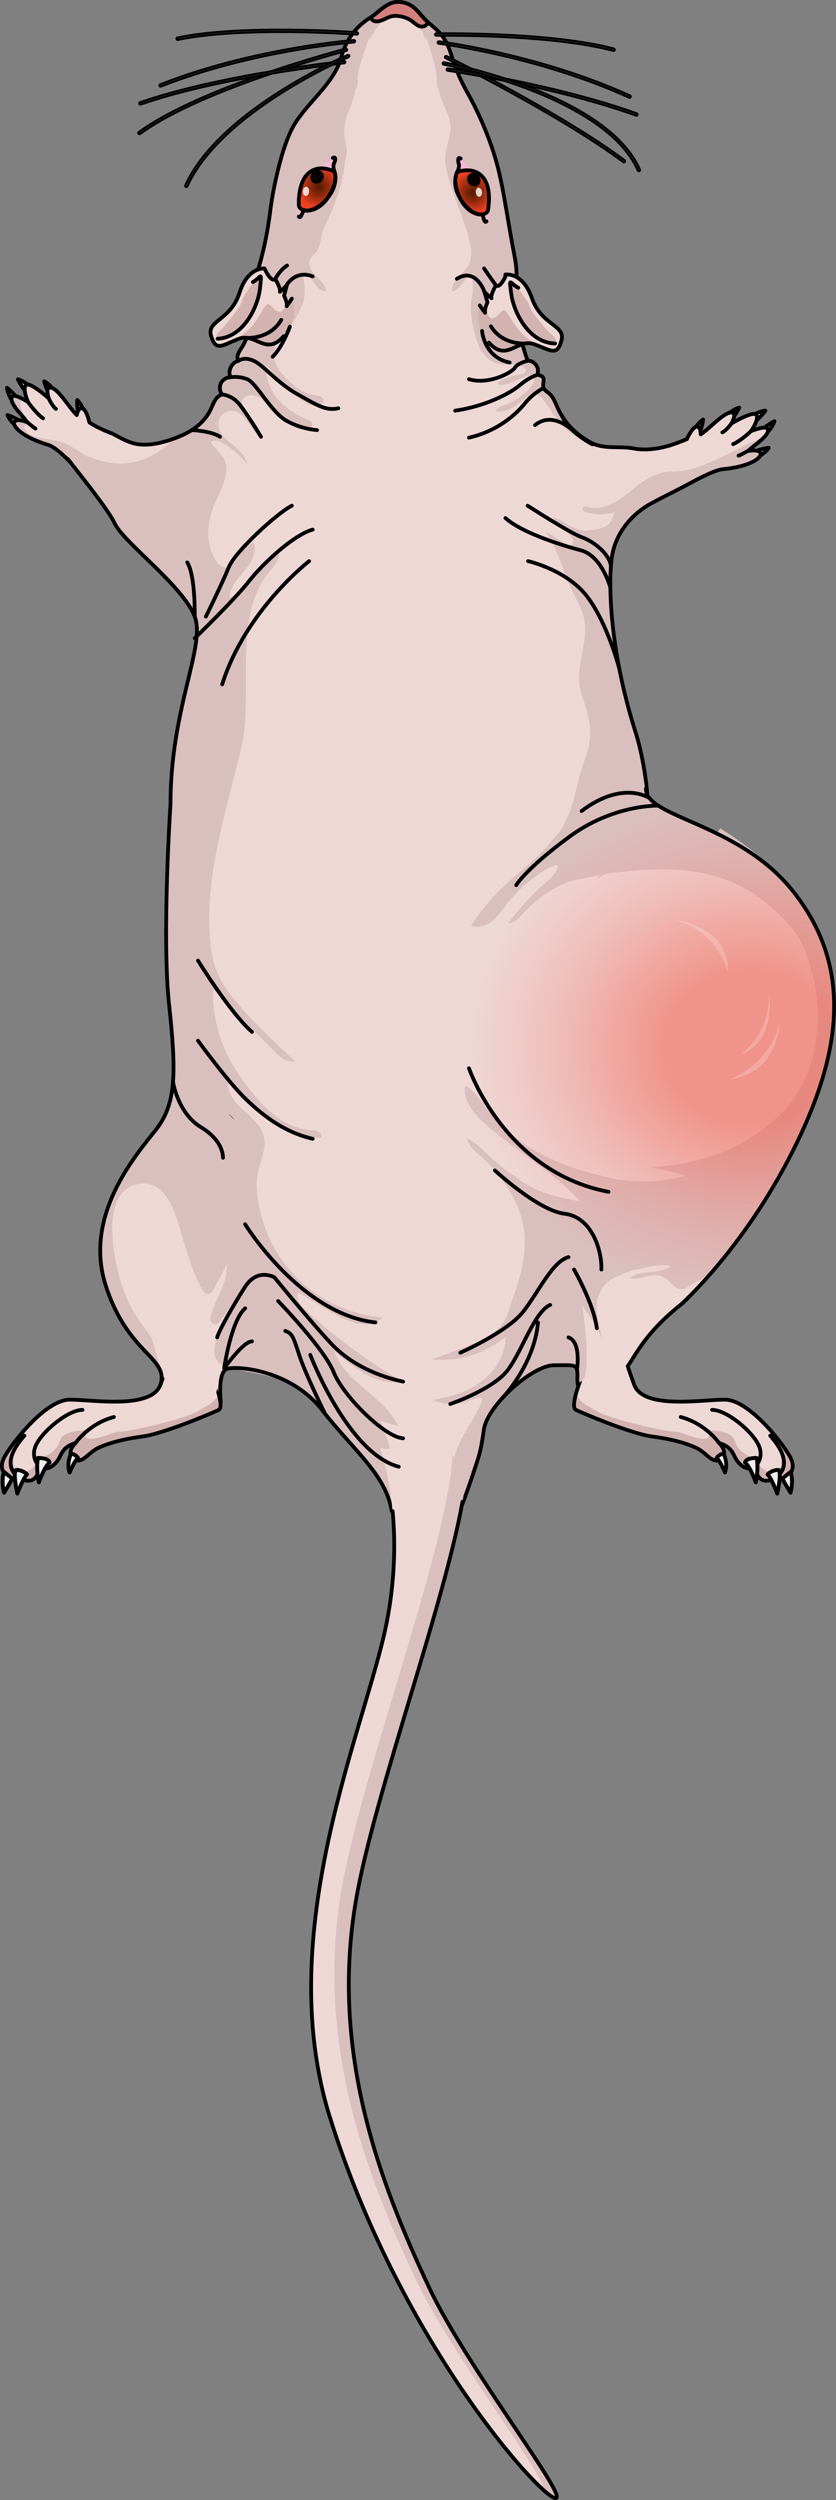 <?xml version="1.0" encoding="utf-8"?>
<!-- Generator: Adobe Illustrator 22.0.0, SVG Export Plug-In . SVG Version: 6.00 Build 0)  -->
<svg version="1.1" id="Layer_1" xmlns="http://www.w3.org/2000/svg" xmlns:xlink="http://www.w3.org/1999/xlink" x="0px" y="0px"
	 width="221.787px" height="663.242px" viewBox="0 0 221.787 663.242" enable-background="new 0 0 221.787 663.242"
	 xml:space="preserve">
<rect x="0" y="0" width="221.787" height="663.242" fill="#808080" stroke="none"/>
<g>
	<g>
		<g>
			<g>
				<g>
					<g>
						<g>
							<g>
								<path fill="#EED8D6" d="M56.994,366.65c0,0,2.553,6.619,1.033,7.379c-1.52,0.76-14.541,6.295-20.186,7.055
									c-5.645,0.76-9.129,1.844-11.564,2.932c-2.436,1.084-3.848,3.473-5.584,3.473c-1.736,0-3.146-2.172-0.65-4.668
									c-2.496,0.762-3.365,1.912-4.125,3.56c-0.76,1.648-2.93,4.254-5.426,2.734c-0.109,1.086-0.76,4.447-4.016,3.582
									c-4.016,0.107-7.596-2.105-5.209-6.316c2.387-4.211,11.068-15.064,17.254-15.064c6.188,0,21.623,2.678,24.053-3.979
									c2.43-6.658,4.059-12.408,4.059-12.408l9.875-0.977L56.994,366.65z"/>
								<g>
									<path fill="#D3B2B2" d="M37.842,381.084c5.645-0.76,18.666-6.295,20.186-7.055c0.891-0.445,0.379-2.906-0.195-4.865
										c0.021,2.387-1.883,3.188-5.496,5.301c-3.615,2.119-19.887,5.787-21.022,5.355c-0.457-0.172-11.271,4.602-7.889-0.451
										c-3.758,0.195-6.926,0.65-7.607,2.998c-1.135,3.926-6.508,4.908-6.508,4.908s1.42,1.965-3.1,3.369
										c-3.672,1.141-2.67-5.244-2.168-7.674l-0.652,0.223c-0.91,1.232-1.646,2.346-2.123,3.188
										c-2.387,4.211,1.193,6.424,5.209,6.316c3.256,0.865,3.906-2.496,4.016-3.582c2.496,1.52,4.666-1.086,5.426-2.734
										c0.76-1.648,1.629-2.799,4.125-3.56c-2.496,2.496-1.086,4.668,0.65,4.668c1.736,0,3.148-2.389,5.584-3.473
										C28.713,382.928,32.198,381.844,37.842,381.084z"/>
								</g>
								<path fill="none" stroke="#000000" stroke-linecap="round" stroke-linejoin="round" stroke-miterlimit="10" d="
									M56.994,366.65c0,0,2.553,6.619,1.033,7.379c-1.52,0.76-14.541,6.295-20.186,7.055c-5.645,0.76-9.129,1.844-11.564,2.932
									c-2.436,1.084-3.848,3.473-5.584,3.473c-1.736,0-3.146-2.172-0.65-4.668c-2.496,0.762-3.365,1.912-4.125,3.56
									c-0.76,1.648-2.93,4.254-5.426,2.734c-0.109,1.086-0.76,4.447-4.016,3.582c-4.016,0.107-7.596-2.105-5.209-6.316
									c2.387-4.211,11.068-15.064,17.254-15.064c6.188,0,21.623,2.678,24.053-3.979c2.43-6.658,4.059-12.408,4.059-12.408
									l9.875-0.977L56.994,366.65z"/>
								<path fill="none" stroke="#000000" stroke-linecap="round" stroke-linejoin="round" stroke-miterlimit="10" d="
									M10.492,389.115c0,0-2.822-2.496-0.652-6.295c2.172-3.799,8.467-8.793,12.047-8.793"/>
								<path fill="none" stroke="#000000" stroke-linecap="round" stroke-linejoin="round" stroke-miterlimit="10" d="
									M20.043,382.82c0,0,3.496-5.121,10.17-6.9"/>
								<path fill="none" stroke="#000000" stroke-linecap="round" stroke-linejoin="round" stroke-miterlimit="10" d="
									M6.477,392.697c0,0-8.248-2.496,0-11.83"/>
								<path fill="#EDEDED" stroke="#000000" stroke-linecap="round" stroke-linejoin="round" stroke-miterlimit="10" d="
									M1.078,390.496c0,0-0.885,2.004,0,5.504c1.41-2.275,2.197-3.736,2.197-3.736L1.078,390.496z"/>
								<path fill="none" stroke="#000000" stroke-linecap="round" stroke-linejoin="round" stroke-miterlimit="10" d="
									M1.078,390.496c0,0-0.885,2.004,0,5.504c1.41-2.275,2.197-3.736,2.197-3.736L1.078,390.496z"/>
								<path fill="#EDEDED" stroke="#000000" stroke-linecap="round" stroke-linejoin="round" stroke-miterlimit="10" d="
									M4.606,396.244c0,0,1.512-4.096,2.555-5.078c-0.58-0.779-2.299-1.371-3.004-1.158
									C3.465,391.369,4.606,396.244,4.606,396.244z"/>
								<path fill="none" stroke="#000000" stroke-linecap="round" stroke-linejoin="round" stroke-miterlimit="10" d="
									M4.606,396.244c0,0,1.512-4.096,2.555-5.078c-0.58-0.779-2.299-1.371-3.004-1.158
									C3.465,391.369,4.606,396.244,4.606,396.244z"/>
								<path fill="#EDEDED" stroke="#000000" stroke-linecap="round" stroke-linejoin="round" stroke-miterlimit="10" d="
									M10.303,393.25c0,0,1.467-4.137,2.846-5.248c-0.223-1.289-3.068-1.221-3.068-1.221S9.457,389.158,10.303,393.25z"/>
								<path fill="none" stroke="#000000" stroke-linecap="round" stroke-linejoin="round" stroke-miterlimit="10" d="
									M10.303,393.25c0,0,1.467-4.137,2.846-5.248c-0.223-1.289-3.068-1.221-3.068-1.221S9.457,389.158,10.303,393.25z"/>
								<path fill="#EDEDED" stroke="#000000" stroke-linecap="round" stroke-linejoin="round" stroke-miterlimit="10" d="
									M18.469,390.645c0,0,1.392-3.307,2.238-3.863c-0.801-1.09-1.824-1.135-1.824-1.135S17.535,387.977,18.469,390.645z"/>
								<path fill="none" stroke="#000000" stroke-linecap="round" stroke-linejoin="round" stroke-miterlimit="10" d="
									M18.469,390.645c0,0,1.392-3.307,2.238-3.863c-0.801-1.09-1.824-1.135-1.824-1.135S17.535,387.977,18.469,390.645z"/>
							</g>
							<g>
								<path fill="#EED8D6" d="M153.813,366.65c0,0-2.553,6.619-1.033,7.379c1.518,0.76,14.541,6.295,20.186,7.055
									c5.643,0.76,9.129,1.844,11.564,2.932c2.436,1.084,3.846,3.473,5.582,3.473c1.738,0,3.149-2.172,0.652-4.668
									c2.496,0.762,3.363,1.912,4.123,3.56c0.76,1.648,2.93,4.254,5.428,2.734c0.107,1.086,0.76,4.447,4.016,3.582
									c4.016,0.107,7.596-2.105,5.209-6.316c-2.387-4.211-11.07-15.064-17.256-15.064c-6.188,0-21.621,2.678-24.051-3.979
									c-2.432-6.658-4.059-12.408-4.059-12.408l-9.877-0.977L153.813,366.65z"/>
								<g>
									<path fill="#D3B2B2" d="M172.965,381.084c-5.645-0.76-18.668-6.295-20.186-7.055c-0.893-0.445-0.381-2.906,0.193-4.865
										c-0.021,2.387,1.883,3.188,5.496,5.301c3.615,2.119,19.887,5.787,21.023,5.355c0.457-0.172,11.272,4.602,7.887-0.451
										c3.76,0.195,6.928,0.65,7.607,2.998c1.137,3.926,6.508,4.908,6.508,4.908s-1.418,1.965,3.1,3.369
										c3.674,1.141,2.672-5.244,2.168-7.674l0.652,0.223c0.91,1.232,1.648,2.346,2.125,3.188
										c2.387,4.211-1.193,6.424-5.209,6.316c-3.256,0.865-3.908-2.496-4.016-3.582c-2.498,1.52-4.668-1.086-5.428-2.734
										c-0.76-1.648-1.627-2.799-4.123-3.56c2.496,2.496,1.086,4.668-0.652,4.668c-1.736,0-3.146-2.389-5.582-3.473
										C182.094,382.928,178.608,381.844,172.965,381.084z"/>
								</g>
								<path fill="none" stroke="#000000" stroke-linecap="round" stroke-linejoin="round" stroke-miterlimit="10" d="
									M153.813,366.65c0,0-2.553,6.619-1.033,7.379c1.518,0.76,14.541,6.295,20.186,7.055c5.643,0.76,9.129,1.844,11.564,2.932
									c2.436,1.084,3.846,3.473,5.582,3.473c1.738,0,3.149-2.172,0.652-4.668c2.496,0.762,3.363,1.912,4.123,3.56
									c0.76,1.648,2.93,4.254,5.428,2.734c0.107,1.086,0.76,4.447,4.016,3.582c4.016,0.107,7.596-2.105,5.209-6.316
									c-2.387-4.211-11.07-15.064-17.256-15.064c-6.188,0-21.621,2.678-24.051-3.979c-2.432-6.658-4.059-12.408-4.059-12.408
									l-9.877-0.977L153.813,366.65z"/>
								<path fill="none" stroke="#000000" stroke-linecap="round" stroke-linejoin="round" stroke-miterlimit="10" d="
									M200.315,389.115c0,0,2.82-2.496,0.65-6.295c-2.17-3.799-8.465-8.793-12.047-8.793"/>
								<path fill="none" stroke="#000000" stroke-linecap="round" stroke-linejoin="round" stroke-miterlimit="10" d="
									M190.764,382.82c0,0-3.498-5.121-10.17-6.9"/>
								<path fill="none" stroke="#000000" stroke-linecap="round" stroke-linejoin="round" stroke-miterlimit="10" d="
									M204.33,392.697c0,0,8.248-2.496,0-11.83"/>
								<path fill="#EDEDED" stroke="#000000" stroke-linecap="round" stroke-linejoin="round" stroke-miterlimit="10" d="
									M209.727,390.496c0,0,0.885,2.004,0,5.504c-1.408-2.275-2.197-3.736-2.197-3.736L209.727,390.496z"/>
								<path fill="none" stroke="#000000" stroke-linecap="round" stroke-linejoin="round" stroke-miterlimit="10" d="
									M209.727,390.496c0,0,0.885,2.004,0,5.504c-1.408-2.275-2.197-3.736-2.197-3.736L209.727,390.496z"/>
								<path fill="#EDEDED" stroke="#000000" stroke-linecap="round" stroke-linejoin="round" stroke-miterlimit="10" d="
									M206.199,396.244c0,0-1.512-4.096-2.555-5.078c0.58-0.779,2.301-1.371,3.006-1.158
									C207.34,391.369,206.199,396.244,206.199,396.244z"/>
								<path fill="none" stroke="#000000" stroke-linecap="round" stroke-linejoin="round" stroke-miterlimit="10" d="
									M206.199,396.244c0,0-1.512-4.096-2.555-5.078c0.58-0.779,2.301-1.371,3.006-1.158
									C207.34,391.369,206.199,396.244,206.199,396.244z"/>
								<path fill="#EDEDED" stroke="#000000" stroke-linecap="round" stroke-linejoin="round" stroke-miterlimit="10" d="
									M200.504,393.25c0,0-1.469-4.137-2.846-5.248c0.223-1.289,3.068-1.221,3.068-1.221S201.348,389.158,200.504,393.25z"/>
								<path fill="none" stroke="#000000" stroke-linecap="round" stroke-linejoin="round" stroke-miterlimit="10" d="
									M200.504,393.25c0,0-1.469-4.137-2.846-5.248c0.223-1.289,3.068-1.221,3.068-1.221S201.348,389.158,200.504,393.25z"/>
								<path fill="#464241" d="M192.336,390.645c0,0-1.391-3.307-2.236-3.863c0.801-1.09,1.822-1.135,1.822-1.135
									S193.27,387.977,192.336,390.645z"/>
								<path fill="#EDEDED" stroke="#000000" stroke-linecap="round" stroke-linejoin="round" stroke-miterlimit="10" d="
									M192.336,390.645c0,0-1.391-3.307-2.236-3.863c0.801-1.09,1.822-1.135,1.822-1.135S193.27,387.977,192.336,390.645z"/>
							</g>
							<path fill="#EED8D6" d="M133.84,52.86c0.927,5.319,1.816,10.689,2.817,15.943c1.076,5.65-0.515,11.627,0.607,17.384
								c0.192,0.985,2.389,9.508,2.84,9.506c1.398-0.004,2.662,1.304,2.609,2.701c-0.013,0.334-0.078,0.708,0.131,0.968
								c0.219,0.274,0.632,0.281,0.928,0.468c0.921,0.584,0.054,2.072,0.434,3.094c0.228,0.612,0.866,0.946,1.372,1.36
								c1.237,1.01,1.766,2.62,2.428,4.074c1.8,3.95,4.871,6.894,8.619,8.985c3.583,1.999,7.639,0.888,11.575,1.647
								c4.617,0.891,10.33-0.775,13.564-2.346c-0.523,1.438-3.785,3.41-3.785,3.41s3.461,0.648,5.445-0.105
								c-0.59,0.965-3.045,3.549-3.045,3.549s2.057,0.359,5.189-0.793c-0.547,1.281-3.492,3.211-3.492,3.211
								s0.605,0.316,5.525-0.682c-2.193,2.148-10.129,5.73-14.832,8.303c-4.707,2.572-9.738,7.613-10.553,15.086
								c-0.813,7.469-0.318,24.391,6.401,45.658c6.717,21.265,3.828,60.274,1.777,73.827c-2.049,13.555,5.354,23.807,12.529,39.068
								c7.176,15.264,6.289,32.531-2.33,38.96c-7.187,5.361-11.969,13.302-14.299,16.626c-1.824,2.732,0,4.896,0,4.896
								s-0.799-0.455-3.76-5.24c-1.594,2.732,0.229,5.469,0.229,5.469s-1.139-1.367-2.734-5.582
								c-0.684,2.619-0.228,7.291-0.228,7.291s-1.707-4.102-2.504-6.494c-1.938,2.506-4.215,4.215-4.215,4.215s0,0,0.113-2.393
								c0-3.191-0.684-2.734-6.264-2.734c-5.582,0-17.656,10.594-18.566,17.086c-0.91,6.494-1.34,7.029-2.803,11.553
								c-1.463,4.523-3.926,10.906-3.926,10.906s0.066-0.465,0.932-4.59c-1.729,0.268-5.188,7.783-5.188,7.783l0.049-9.135
								c0,0,0,0-3.928,8.541c0-4.1-2.565-9.566-2.565-9.566s0,2.393-3.246,8.373c0-3.248-1.367-9.229-1.367-9.229
								s-0.17,2.906-2.391,7.006c-1.537-9.74-10.08-16.061-18.453-26.824c-8.371-10.762-22.705-11.797-25.26-10.945
								c-2.555,0.85-1.65,8.834-1.65,8.834s0,0-0.904-3.777c0,1.863-3.461,4.045-3.461,4.045s0.799-1.863-0.904-5.43
								c0,2.076-1.385,4.791-1.385,4.791s0.268-1.65-1.49-5.377c0,1.916-2.555,5.111-2.555,5.111s0.959-1.385-0.479-4.844
								c0,2.127-3.621,3.09-3.621,3.09c2.299-7.256-9.914-10.268-15.756-28.676c-5.84-18.406,7.811-34.23,13.297-41.137
								c5.486-6.9,5.488-15.219,3.541-33.273c-1.949-18.053,0.378-53.185,0.378-53.185c0-24.603,8.815-40.962,6.682-48.947
								c-2.133-7.986-18.93-20.248-21.393-25.365c-2.461-5.115-12.408-16.678-14.438-19.916c0.924,0.313,4.146,1.363,4.146,1.363
								s-0.273-1.984-2.041-3.326c1.353,0.254,4.295,1.168,4.295,1.168s-0.693-1.84-2.211-3.918
								c2.734,0.678,6.162,1.906,6.162,1.906s-0.16-1.162-1.474-3.347c0.394,0.656,4.22,1.753,5.09,2.214
								c1.78,0.944,3.551,1.994,5.523,2.491c4.025,1.015,8.99-0.524,12.697-2.146c3.186-1.394,6.117-3.671,7.6-6.817
								c0.747-1.585,1.372-3.597,3.072-4.021c-0.661-0.825-0.796-2.036-0.334-2.987c0.462-0.95,1.498-1.592,2.555-1.582
								c-0.825-1.68,0.301-3.993,2.132-4.379c-0.765-0.979,0.074-2.349,0.759-3.385c3.78-5.714,1.882-13.031,3.921-19.219
								c2.559-7.766,3.467-15.074,3.867-18.225c0.4-3.152,2.682-16.105,6.352-22.025c3.672-5.918,10.539-11.012,12.27-17.471
								c1.727-6.459,5.568-9.332,7.842-10.748c2.273-1.418,4.416-4.322,7.586-4.133c3.961,0.238,5.064,2.969,7.311,5.08
								c2.246,2.111,4.652,3.266,6.324,8.373c1.672,5.109,2.398,6.9,4.963,11.516c2.531,4.557,5.764,11.797,7.58,18.893
								C132.752,47.034,133.326,49.913,133.84,52.86z"/>
							<path fill="#DABFBF" d="M182.076,125.917c0,0,0.831-0.546,1.692-1.248c-0.616,0.221-1.241,0.406-1.888,0.504
								c-1.539,0.233-3.229-0.252-4.833-0.015c-1.729,0.256-3.415,0.809-4.951,1.643c-2.687,1.459-4.858,3.698-7.359,5.457
								c-2.501,1.759-5.63,3.065-8.581,2.264c-0.6-0.163-1.461-0.281-1.642,0.313c-0.166,0.545,0.503,0.953,1.053,1.102
								c2.397,0.651,4.97,0.638,7.361-0.036c0.428-0.121-0.997,2.883-1.489,3.245c-1.155,0.85-2.702,1.309-4.117,1.411
								c-0.611,0.044-1.25,0.028-1.799,0.3c-0.632,0.313-1.04,0.977-1.176,1.669c-0.375,1.907,1.059,3.649,2.391,5.065
								c1.316,1.398,2.631,2.796,3.947,4.194c0.563,0.598,1.165,1.212,1.865,1.618c-0.337-1.859-0.475-3.472-0.333-4.78
								c0.815-7.473,5.846-12.514,10.553-15.086c4.703-2.572,12.639-6.154,14.832-8.303
								C182.682,126.234,182.076,125.917,182.076,125.917z"/>
							<path fill="#DABFBF" d="M153.152,367.265c0.014-0.011,0.031-0.024,0.049-0.039c0.06-0.047,0.143-0.113,0.244-0.196
								c0.02-0.017,0.046-0.038,0.068-0.056c0.091-0.075,0.199-0.166,0.314-0.264c0.037-0.031,0.071-0.06,0.11-0.094
								c0.14-0.121,0.297-0.26,0.461-0.409c0.045-0.041,0.093-0.085,0.14-0.128c0.167-0.153,0.342-0.317,0.525-0.495
								c0.02-0.02,0.039-0.037,0.059-0.057c0,0,0,0,0.001-0.001c0.48-1.983,0.54-4.06,0.515-6.108
								c-0.054-4.359-0.459-8.714-1.21-13.009c2.128,2.849,3.993,5.895,5.565,9.085c-1.59-4.83-2.987-10.722,0.39-14.522
								c3.133-3.525,9-3.435,12.171-6.926c1.897-2.088,2.448-5.129,2.106-7.929c-0.343-2.8-1.475-5.434-2.595-8.024
								c-0.498-1.151-1.04-2.359-2.058-3.091c-0.813-0.585-1.831-0.793-2.82-0.952c-4.376-0.705-8.858-0.746-13.245-0.121
								c-2.968,0.422-5.92,1.149-8.916,1.051c-6.744-0.222-12.882-6.042-17.418-10.358c-1.089-1.036-2.241-2.109-3.69-2.506
								c0.361,1.917,2.047,3.247,3.523,4.522c4.159,3.591,7.485,8.129,9.699,13.155c2.449,5.559,2.526,10.695,1.285,16.617
								c-0.531,2.535-1.268,5.032-2.193,7.451c-0.835,2.183-1.204,4.567-2.445,6.578c-2.408,3.905-7.032,5.735-11.339,7.315
								c-2.631,0.965-5.262,1.93-7.894,2.895c6.971,0.692,14.185-1.513,19.577-5.984c0.031,4.745-2.801,9.198-6.632,11.997
								c-3.832,2.799-8.552,4.133-13.252,4.787c0.913-0.127,2.661,0.803,3.672,0.925c1.577,0.19,3.177,0.117,4.738-0.168
								c2.609-0.477,6.587-3.318,4.755,0.64c-2.625,5.671-6.65,9.736-7.369,16.313c-0.336,3.07,0.021,6.182,0.675,9.201
								c0.029,0.136,0.071,0.269,0.101,0.405c0.642-0.889,1.264-1.544,1.749-1.619c-0.865,4.125-0.932,4.59-0.932,4.59
								s2.463-6.383,3.926-10.906c1.463-4.523,1.893-5.059,2.803-11.553c0.91-6.492,12.984-17.086,18.566-17.086
								c5.58,0,6.264-0.457,6.264,2.734c-0.113,2.393-0.113,2.393-0.113,2.393S153.12,367.289,153.152,367.265z"/>
							<g>
								<path fill="#272021" d="M161.437,227.053c0.035-0.363,0.068-0.727,0.125-1.077
									C161.504,226.333,161.463,226.692,161.437,227.053z"/>
								<path fill="#DABFBF" d="M173.164,253.416c3.428-17.674,0.452-43.312-4.546-59.133c-6.719-21.268-7.213-38.189-6.401-45.658
									c0.284-2.608,1.09-4.914,2.209-6.928c-0.12-0.112-0.232-0.231-0.356-0.34c-2.443-2.148-4.123-0.458-7.061-0.432
									c-2.288,0.021-4.59-0.594-6.532-1.813c-1.186-0.744-2.374-1.738-3.772-1.666c0.474,2.267,3.35,3.021,4.794,4.832
									c0.325,0.408,0.585,0.908,0.541,1.427s-0.486,1.026-1.006,0.986c-0.251-0.019-0.476-0.154-0.69-0.285
									c-1.832-1.122-3.664-2.245-5.495-3.367c2.087,3.654,3.62,6.758,4.812,10.686c1.173,3.868,3.651,7.234,4.921,11.075
									c2.353,7.112-2.677,14.224-0.324,21.337c2.082,6.294,3.463,10.517,0.977,17.132c-2.907,7.732-2.493,13.111-7.122,19.952
									c-2.314,3.42-4.047,7.232-5.104,11.224c0.676-2.553,6.62-2.522,8.438-2.7c2.774-0.272,4.975-1.67,7.569-2.693
									c2.599-1.023,3.714,0.51,2.597,2.952c-0.195-0.961-0.268-1.972-0.175-2.953c-0.722,7.579,3.348,17.853,8.102,23.23
									C170.638,251.525,171.878,252.511,173.164,253.416z"/>
							</g>
							<path fill="#DABFBF" d="M81.462,113.899c0.82-0.167,1.705-0.941,1.361-1.704c-0.183-0.406-0.637-0.602-1.049-0.772
								c-3.001-1.233-5.856-2.969-7.966-5.435c-2.11-2.466-3.414-5.722-3.1-8.952c2.698,3.025,5.598,5.871,8.674,8.51
								c1.429,1.226,3.178,2.484,5.022,2.103c0.802-0.166,1.628-0.886,1.403-1.673c-0.229-0.799-1.263-0.957-2.086-1.075
								c-3.092-0.443-5.772-2.398-7.928-4.657c-1.68-1.76-3.2-3.952-3.111-6.383c0.097-2.647,1.909-4.433,3.518-6.296
								c1.651-1.911,2.792-3.938,3.848-6.311c1.295-2.908,0.626-5.82,0.356-8.909c1.321,0.342,2.133,1.622,2.914,2.742
								s1.885,2.279,3.245,2.169c-0.224-2.633-3.578-3.929-4.354-6.455c-0.72-2.344,1.05-2.804,1.967-4.344
								c1.004-1.686,0.88-4.162,1.867-6.152c2.287-4.613,4.84-10.942,5.338-16.131c0.08-0.838,0.222-1.665,0.416-2.484
								c0.347-1.462,0.062-2.911-0.236-4.403c-1.129-5.629,2.234-9.064,2.898-14.225c-0.008,0.17-0.006,0.396,0.031,0.682
								c0.83-1.744-0.041-2.199,0.748-5.438c0.789-3.238,2.781-8.428,2.781-8.428s0,0,0.207,0.627
								c1.162-3.232,4.273-5.941,4.273-5.941s-0.287,0.125-0.81,0.416c0.293-0.164,0.529-0.607,0.83-0.813
								c0.307-0.207,0.635-0.307,0.971-0.445c0.701-0.289,1.363-0.42,2.133-0.391c0.9,0.033,1.678,0.613,2.539,0.641
								c0.332,0.012,0.563-0.043,0.869,0.133c0.361,0.207,0.5,0.676,0.814,0.875c-0.463-0.291-0.719-0.416-0.719-0.416
								s2.756,2.709,3.785,5.941c0.184-0.627,0.184-0.627,0.184-0.627s1.768,5.19,2.465,8.428c0.699,3.238-0.072,3.693,0.662,5.438
								c0.033-0.287,0.035-0.512,0.027-0.682c0.475,4.129,3.643,7.383,3.225,11.654c-0.27,2.765-1.528,5.135-1.344,7.924
								c0.176,2.661,1.07,5.37,1.9,7.885c1.617,4.897,3.787,9.62,4.78,14.708c0.413,2.117,0.284,4.25-1.106,5.998
								c-0.769,0.967-1.728,1.77-2.5,2.736c-0.771,0.966-1.362,2.177-1.198,3.401c2.39-0.745,3.245-3.925,5.551-4.901
								c-0.262,0.111-0.139,4.287-0.167,4.78c-0.071,1.272-0.435,2.415-0.472,3.696c-0.098,3.406,0.816,7.603,2.08,10.767
								c0.841,2.105,2.576,3.986,4.771,4.673c2.407,0.753,5.271-0.318,7.431,1.305c0.1,0.075,0.197,0.157,0.262,0.263
								c0.192,0.317,0.019,0.751-0.276,0.974c-0.295,0.223-0.676,0.291-1.04,0.36c-1.589,0.301-3.15,0.751-4.655,1.343
								c-0.655,0.258-1.405,0.693-1.405,1.397c2.637,0.332,5.048-1.35,7.563-2.211c0.468-0.16,1.002-0.289,1.442-0.061
								c0.502,0.259,0.692,0.915,0.574,1.467s-0.476,1.019-0.846,1.446c-2.034,2.352-4.735,4.121-7.705,5.045
								c-0.714,0.222-1.626,0.674-1.464,1.404c2.619,0.472,5.087-1.253,7.119-2.971c0.983-0.832,2.145-1.743,3.411-1.506
								c1.074,0.201,1.81,1.165,2.44,2.057c1.533,2.173,3.063,4.695,4.999,6.67c2.153,2.197,4.836,3.183,7.493,4.501
								c-0.094-0.128-0.168-0.276-0.257-0.41c-0.077-0.04-0.155-0.073-0.231-0.116c-3.748-2.091-6.819-5.036-8.619-8.985
								c-0.662-1.453-1.192-3.063-2.428-4.074c-0.506-0.413-1.144-0.747-1.372-1.36c-0.38-1.022,0.487-2.51-0.434-3.094
								c-0.296-0.188-0.709-0.195-0.928-0.469c-0.209-0.26-0.143-0.635-0.131-0.968c0.053-1.397-1.211-2.705-2.609-2.701
								c-0.45,0.002-2.648-8.521-2.84-9.506c-0.969-4.974,0.083-10.111-0.306-15.061c-0.36-1.183-0.665-2.428-0.866-3.715
								c-0.713-4.568-1.396-9.65-2.252-14.551c-0.514-2.947-1.088-5.826-1.77-8.49c-1.816-7.096-5.049-14.336-7.58-18.893
								c-2.565-4.615-3.291-6.406-4.963-11.516c-1.672-5.108-4.078-6.262-6.324-8.373c-2.246-2.111-3.35-4.842-7.311-5.08
								c-3.17-0.189-5.313,2.715-7.586,4.133c-2.273,1.416-6.115,4.289-7.842,10.748c-1.731,6.459-8.598,11.553-12.27,17.471
								c-3.67,5.92-5.951,18.873-6.352,22.025c-0.032,0.253-0.069,0.543-0.108,0.848c-0.007,0.055-0.014,0.105-0.021,0.162
								c-0.317,2.446-0.879,6.383-1.963,10.915c-0.013,0.052-0.022,0.105-0.035,0.157c-0.961,3.979-1.771,7.888-2.752,11.751
								c-0.186,2.188-0.251,4.412-0.536,6.574c-0.006,0.044-0.012,0.089-0.018,0.133c-0.104,0.763-0.237,1.518-0.414,2.262
								c-0.018,0.077-0.038,0.153-0.057,0.229c-0.076,0.301-0.159,0.6-0.251,0.897c-0.022,0.07-0.042,0.141-0.064,0.211
								c-0.113,0.348-0.238,0.693-0.377,1.034c-0.027,0.067-0.059,0.132-0.087,0.199c-0.118,0.277-0.247,0.55-0.385,0.821
								c-0.047,0.091-0.093,0.183-0.142,0.274c-0.178,0.33-0.366,0.657-0.578,0.977c-0.686,1.036-1.524,2.406-0.759,3.385
								c-1.831,0.386-2.958,2.7-2.132,4.379c-1.057-0.01-2.093,0.632-2.555,1.582c-0.462,0.951-0.327,2.162,0.334,2.987
								c-1.7,0.424-2.324,2.436-3.072,4.021c-1.483,3.146-4.414,5.423-7.6,6.817c-0.319,0.14-0.65,0.278-0.986,0.415
								c-0.072,0.029-0.143,0.058-0.215,0.087c-0.264,0.105-0.537,0.208-0.811,0.311c-2.12,2.213-4.602,4.052-7.392,5.244
								c-3.023,1.291-6.378,1.745-9.633,1.205c-3.523-0.584-5.874-1.523-8.774-3.355c-0.461-0.291-0.568-1.565-0.842-1.936
								c-0.534-0.142-1.044-0.267-1.427-0.339c1.767,1.342,2.041,3.326,2.041,3.326s-3.223-1.051-4.146-1.363
								c2.029,3.238,11.977,14.801,14.438,19.916c2.463,5.117,19.26,17.379,21.393,25.365c2.133,7.984-6.682,24.344-6.682,48.947
								c0,0-2.327,35.132-0.378,53.185c1.947,18.055,1.945,26.373-3.541,33.273c-5.486,6.906-19.137,22.731-13.297,41.137
								c4.294,13.531,12.023,18.742,14.909,23.436c-0.927-3.115-1.739-6.263-2.682-9.379c-1.703-2.436-3.493-4.777-4.821-7.039
								c-2.307-3.929-3.678-8.339-4.621-12.779c-1.381-6.507-2.987-20.813,7.235-21.15c6.375-0.21,8.664,8.399,10.05,13.155
								c1.415,4.857,3.014,10.406,5.482,14.821c0.335,0.6,0.803,1.257,1.49,1.292c0.797,0.041,1.344-0.764,1.723-1.467l3.403-6.324
								c0.227,4.569-2.695,8.623-4.082,12.983c-0.184,0.579-0.343,1.194-0.213,1.787c0.129,0.593,0.634,1.147,1.241,1.13
								c0.626-0.017,1.077-0.585,1.434-1.099c1.406-2.025,2.813-4.049,4.219-6.074c-2.005,5.683-11.866,17.047-0.697,19.04
								c9.303,1.66,17.108,2.762,23.396,10.844c0.496,0.637,0.992,1.256,1.487,1.864c0.173,0.212,0.345,0.416,0.517,0.624
								c0.142,0.172,0.284,0.341,0.425,0.51c0.182,0.219,0.364,0.44,0.545,0.654c0.2,0.236,0.398,0.467,0.597,0.699
								c0.091,0.106,0.181,0.21,0.272,0.315c0.209,0.243,0.418,0.487,0.625,0.725c0.198,0.227,0.394,0.452,0.591,0.676
								c0.286,0.326,0.571,0.65,0.854,0.97c0.036,0.041,0.073,0.083,0.109,0.124c0.158,0.178,0.316,0.357,0.484,0.546
								c0.464,0.522,0.922,1.038,1.377,1.551c0.155,0.175,0.308,0.348,0.461,0.522c0.922,1.042,1.809,2.061,2.655,3.069
								c0.228,0.272,0.459,0.544,0.68,0.815c0.328,0.4,0.641,0.799,0.952,1.198c0.068,0.086,0.137,0.172,0.203,0.258
								c0.563,0.73,1.091,1.461,1.589,2.195c0.038,0.056,0.074,0.113,0.112,0.169c0.352,0.525,0.685,1.053,1,1.585
								c0.091,0.155,0.183,0.31,0.271,0.466c0.424,0.748,0.814,1.505,1.154,2.279c0.128,0.291,0.239,0.587,0.355,0.886
								c0.087,0.224,0.184,0.443,0.263,0.67l2.029-1.466c0.004-6.951-1.613-12.755-4.192-19.096
								c1.602,0.484,3.203,0.968,4.805,1.451c-3.84-7.996-14.271-11.604-17.1-20.011c5.205,4.608,11.516,9.542,18.335,8.192
								c-9.458-5.368-18.27-11.874-26.184-19.334c-1.203-1.134-2.471-2.887-1.561-4.266c2.935,1.755,5.869,3.51,8.804,5.265
								c4.199,2.512,10.064,4.86,13.477,1.353c-9.778-0.853-19.13-5.829-25.299-13.463c-4.851-6.002-7.693-13.591-8.08-21.292
								c-0.334-6.652,4.789-11.024,0.13-16.702c-2.919-3.558-7.682-5.747-7.826-10.916c2.053,0.821,3.421,2.728,4.84,4.422
								c4.979,5.943,12.285,10.306,20.038,10.267c0.235-0.617-0.197-1.324-0.777-1.64s-1.267-0.346-1.925-0.401
								c-8.428-0.71-13.428-6.9-18.175-13.238c-5.156-6.882-8.144-15.463-7.844-24.097c5.349,5.417,10.698,10.834,16.048,16.251
								c1.571,1.591,3.564,3.318,5.748,2.837c-5.14-4.758-10.292-9.529-14.871-14.829c-2.308-2.671-4.491-5.515-5.847-8.774
								c-1.592-3.826-1.969-8.04-2.094-12.183c-0.482-16.059,4.842-31.868,8.47-47.412c3.45-14.782-2.582-34.977,7.671-46.994
								c1.144-1.341,2.471-2.837,2.3-4.592c-5.837,1.237-7.402,9.753-13.048,11.683c0.073-2.744,2.159-4.944,3.924-7.047
								c1.765-2.103,3.4-4.891,2.419-7.455c-2.802,0.54-3.584,3.796-5.411,5.538c-2.779,2.651-4.895-0.5-5.903-3.578
								c-1.327-4.051-0.615-8.452,1.013-12.295c1.324-3.125,3.943-7.638,2.777-11.098c-0.699-2.074-2.816-3.346-3.823-5.288
								c0.943-0.71,2.292-0.225,3.314,0.364c2.409,1.389,4.54,3.26,6.229,5.469c-0.281-2.374-2.439-3.993-4.29-5.506
								s-3.72-3.695-3.128-6.011c0.397-1.552,2.001-2.7,3.598-2.575c1.801,0.142,3.177,1.636,4.202,3.124s1.978,3.153,3.58,3.988
								c-0.345-2.848-2.741-4.924-4.372-7.284c-0.406-0.588-0.78-1.236-0.834-1.949c-0.054-0.712,0.297-1.498,0.968-1.744
								C71.188,102.945,75.095,115.195,81.462,113.899z"/>
							<path fill="#D47F7C" d="M113.203,5.589c-2.246-2.111-3.35-4.842-7.311-5.08c-3.129-0.188-5.258,2.637-7.498,4.074
								c0.115,0.578,0.494,1.02,1.352,1.09c1.584,0.131,3.066-1.285,4.623-1.434c1.416-0.135,3.055,0.264,4.291,0.951
								c1.176,0.654,2.412,2.397,3.951,1.723c0.461-0.201,0.76-0.559,0.947-1C113.44,5.806,113.321,5.698,113.203,5.589z"/>
							<path fill="none" stroke="#000000" stroke-linecap="round" stroke-linejoin="round" stroke-miterlimit="10" d="
								M113.203,5.589c-2.246-2.111-3.35-4.842-7.311-5.08c-3.129-0.188-5.258,2.637-7.498,4.074c0.115,0.578,0.494,1.02,1.352,1.09
								c1.584,0.131,3.066-1.285,4.623-1.434c1.416-0.135,3.055,0.264,4.291,0.951c1.176,0.654,2.412,2.397,3.951,1.723
								c0.461-0.201,0.76-0.559,0.947-1C113.44,5.806,113.321,5.698,113.203,5.589z"/>
							<g>
								<path fill="#363232" d="M62.166,297.065c0,0-0.615-0.574-1.619-1.621C61.723,296.285,62.166,297.065,62.166,297.065z"/>
							</g>
							<path fill="none" stroke="#000000" stroke-linecap="round" stroke-linejoin="round" stroke-miterlimit="10" d="
								M153.431,367.715c0,0-0.349-0.397-0.236-2.789c0-3.191-0.684-2.734-6.264-2.734c-5.582,0-17.656,10.594-18.566,17.086
								c-0.91,6.494-1.34,7.029-2.803,11.553c-1.463,4.523-3.926,10.906-3.926,10.906s0.066-0.465,0.932-4.59
								c-1.729,0.268-5.188,7.783-5.188,7.783l0.049-9.135c0,0,0,0-3.928,8.541c0-4.1-2.565-9.566-2.565-9.566s0,2.393-3.246,8.373
								c0-3.248-1.367-9.229-1.367-9.229s-0.17,2.906-2.391,7.006c-1.537-9.74-10.08-16.061-18.453-26.824
								c-8.371-10.762-22.705-11.797-25.26-10.945c-2.555,0.85-1.65,8.834-1.65,8.834"/>
							<path fill="none" stroke="#000000" stroke-linecap="round" stroke-linejoin="round" stroke-miterlimit="10" d="
								M42.574,367.338c2.299-7.256-8.717-8.012-14.559-26.42c-5.84-18.406,7.811-34.23,13.297-41.137
								c5.486-6.9,5.488-15.219,3.541-33.273c-1.949-18.053,0.378-53.185,0.378-53.185c0-24.603,8.815-40.962,6.682-48.947
								c-2.133-7.986-18.93-20.248-21.393-25.365c-2.461-5.115-12.408-16.678-14.438-19.916c0.924,0.313,4.146,1.363,4.146,1.363
								s-0.273-1.984-2.041-3.326c1.353,0.254,4.295,1.168,4.295,1.168s-0.693-1.84-2.211-3.918
								c2.734,0.678,6.162,1.906,6.162,1.906s-0.16-1.162-1.474-3.347c0.394,0.656,4.22,1.753,5.09,2.214
								c1.78,0.944,3.551,1.994,5.523,2.491c4.025,1.015,8.99-0.524,12.697-2.146c3.186-1.394,6.117-3.671,7.6-6.817
								c0.747-1.585,1.372-3.597,3.072-4.021c-0.661-0.825-0.796-2.036-0.334-2.987c0.462-0.95,1.498-1.592,2.555-1.582
								c-0.825-1.68,0.301-3.993,2.132-4.379c-0.765-0.979,0.074-2.349,0.759-3.385c3.78-5.714,1.882-13.031,3.921-19.219
								c2.559-7.766,3.467-15.074,3.867-18.225c0.4-3.152,2.682-16.105,6.352-22.025c3.672-5.918,10.539-11.012,12.27-17.471
								c1.727-6.459,5.568-9.332,7.842-10.748c2.273-1.418,4.416-4.322,7.586-4.133c3.961,0.238,5.064,2.969,7.311,5.08
								c2.246,2.111,4.652,3.266,6.324,8.373c1.672,5.109,2.398,6.9,4.963,11.516c2.531,4.557,5.764,11.797,7.58,18.893
								c0.682,2.664,1.256,5.543,1.77,8.49c0.927,5.319,1.816,10.689,2.817,15.943c1.076,5.65-0.515,11.627,0.607,17.384
								c0.192,0.985,2.389,9.508,2.84,9.506c1.398-0.004,2.662,1.304,2.609,2.701c-0.013,0.334-0.078,0.708,0.131,0.968
								c0.219,0.274,0.632,0.281,0.928,0.468c0.921,0.584,0.054,2.072,0.434,3.094c0.228,0.612,0.866,0.946,1.372,1.36
								c1.237,1.01,1.766,2.62,2.428,4.074c1.8,3.95,4.871,6.894,8.619,8.985c3.583,1.999,7.639,0.888,11.575,1.647
								c4.617,0.891,10.33-0.775,13.564-2.346c-0.523,1.438-1.357,2.883-1.357,2.883s1.033,1.176,3.017,0.422
								c-0.59,0.965-3.045,3.549-3.045,3.549s2.057,0.359,5.189-0.793c-0.547,1.281-3.492,3.211-3.492,3.211
								s0.605,0.316,5.525-0.682c-2.193,2.148-10.129,5.73-14.832,8.303c-4.707,2.572-9.738,7.613-10.553,15.086
								c-0.813,7.469-0.318,24.391,6.401,45.658c6.717,21.265,3.828,60.274,1.777,73.827c-2.049,13.555,5.354,23.807,12.529,39.068
								c7.176,15.264,6.084,32.264-2.33,38.96c-9.215,7.332-11.739,12.988-14.068,16.312"/>
							<path fill="#272021" d="M160.442,289.568c-0.637,0.717-1.75,3.104-1.75,3.104s-0.717-6.764,1.352-11.736
								c-1.193,0.996-2.147,2.984-2.147,2.984s0.668-5.727,5.066-9.307c3.547-2.885,7.176-10.936,8.244-18.322
								c-0.068,4.574-0.328,8.611-0.813,11.818c-2.049,13.555,5.354,23.807,12.529,39.068c0.482,1.029,0.9,2.076,1.268,3.137
								l-0.211,0.195c0,0-8.981-15.371-13.752-15.371c1.43-1.113,1.43-1.113,1.43-1.113s-5.459-0.715-7.621,2.147
								c1.338-2.307,2.162-2.861,2.162-2.861s-4.643,2.861-5.359,5.09c0.795-3.42,0.795-3.42,0.795-3.42l-1.512,1.512
								C160.123,296.492,159.727,292.434,160.442,289.568z"/>
							<path fill="none" stroke="#000000" stroke-linecap="round" stroke-linejoin="round" stroke-miterlimit="10" d="
								M153.061,363.364c0,0,1.202-7.323-2.239-8.559"/>
							<path fill="none" stroke="#000000" stroke-linecap="round" stroke-linejoin="round" stroke-miterlimit="10" d="
								M66.848,355.861c-2.291-0.057-7.381,7.158-7.381,7.158s1.82-12.684,5.57-15.936"/>
							<path fill="none" stroke="#000000" stroke-linecap="round" stroke-linejoin="round" stroke-miterlimit="10" d="
								M170.602,266.565c0,0-1.508,8.775-7.965,14.371"/>
							<path fill="none" stroke="#000000" stroke-linecap="round" stroke-linejoin="round" stroke-miterlimit="10" d="
								M165.436,280.936c0,0-1.723,0.861-2.799,3.662"/>
							<path fill="none" stroke="#000000" stroke-linecap="round" stroke-linejoin="round" stroke-miterlimit="10" d="
								M164.035,285.104c0,0-1.072,0.975-1.072,3.063"/>
							<path fill="none" stroke="#000000" stroke-linecap="round" stroke-linejoin="round" stroke-miterlimit="10" d="
								M164.035,288.492c0,0-1.139,3.584-1.072,4.949"/>
							<path fill="none" stroke="#000000" stroke-linecap="round" stroke-linejoin="round" stroke-miterlimit="10" d="
								M133.217,370.967c0,0,8.586-8.961,9.506-20.131"/>
							<path fill="none" stroke="#000000" stroke-linecap="round" stroke-linejoin="round" stroke-miterlimit="10" d="
								M51.657,163.575c0,0,0.223-10.811-1.977-14.379"/>
							<path fill="none" stroke="#000000" stroke-linecap="round" stroke-linejoin="round" stroke-miterlimit="10" d="
								M161.93,155.918c0,0-2.121-8.218-7.643-9.87c0,0-14.682-3.694-20.201-8.606"/>
							<path fill="none" stroke="#000000" stroke-linecap="round" stroke-linejoin="round" stroke-miterlimit="10" d="
								M45.899,286.981c0,0,1.207,8.295,7.406,12.051c6.199,3.754,5.848,8.119,5.848,8.119"/>
							<path fill="none" stroke="#000000" stroke-linecap="round" stroke-linejoin="round" stroke-miterlimit="10" d="
								M86.223,375.035c0,0-5.174-10.441-6.84-15.551c-1.666-5.111-1.852-5.668-3.703-6.406"/>
							<path fill="none" stroke="#000000" stroke-linecap="round" stroke-linejoin="round" stroke-miterlimit="10" d="
								M139.178,81.161c0,0-1.799-1.57-2.572-3.725"/>
							<path fill="none" stroke="#000000" stroke-linecap="round" stroke-linejoin="round" stroke-miterlimit="10" d="
								M135.801,75.798c-0.008,0.129-0.66,1.682-0.156,2.613"/>
							<path fill="none" stroke="#000000" stroke-linecap="round" stroke-linejoin="round" stroke-miterlimit="10" d="
								M134.086,72.816c0,0-0.164,2.053,0,2.879"/>
							<g>
								<path fill="#F6B7D2" d="M121.287,45.632c0,0,0.703-1.346,0.426-2.139c-0.273-0.793-0.314-2.014,0.502-1.414
									c0.818,0.598,0.752,1.564,4.051,3.262c4.949,2.547,3.121,10.496,3.121,10.496s0.447,2.094-0.314,2.887
									c-0.766,0.787-0.77-1.736-1.418-1.551c-0.65,0.188-3.883-0.709-5.701-4.795C120.127,48.292,120.91,46.614,121.287,45.632z"
									/>
								
									<radialGradient id="SVGID_1_" cx="135.648" cy="771.587" r="5.523" gradientTransform="matrix(0.825 0.566 -0.566 0.825 450.277 -662.322)" gradientUnits="userSpaceOnUse">
									<stop  offset="0" style="stop-color:#591B00"/>
									<stop  offset="0.144" style="stop-color:#671F03"/>
									<stop  offset="0.419" style="stop-color:#8D280C"/>
									<stop  offset="0.791" style="stop-color:#C9371A"/>
									<stop  offset="1" style="stop-color:#EE4023"/>
								</radialGradient>
								<path fill="url(#SVGID_1_)" d="M121.287,45.632c0,0-1.816,3.287,1.232,7.717c3.051,4.426,6.693,4.101,6.973,2.262
									C130.852,46.644,126.272,43.984,121.287,45.632z"/>
								<path opacity="0.8" fill="#FFFFFF" d="M127.26,52.194c-0.445,0.109-0.899-0.334-1.02-0.996
									c-0.121-0.658,0.146-1.287,0.592-1.4c0.442-0.113,0.904,0.33,1.024,0.992C127.975,51.452,127.709,52.079,127.26,52.194z"/>
								<path fill="#0E0000" stroke="#000000" stroke-linecap="round" stroke-linejoin="round" stroke-miterlimit="10" d="
									M126.574,46.859c-0.508-0.565-1.314-0.668-1.805-0.234c-0.486,0.441-0.469,1.254,0.037,1.82
									c0.508,0.564,1.31,0.666,1.799,0.229C127.094,48.234,127.076,47.423,126.574,46.859z"/>
								<path fill="none" stroke="#000000" stroke-linecap="round" stroke-linejoin="round" stroke-miterlimit="10" d="
									M121.287,45.632c0,0-1.816,3.287,1.232,7.717c3.051,4.426,6.693,4.101,6.973,2.262
									C130.852,46.644,126.272,43.984,121.287,45.632z"/>
								<path fill="none" stroke="#000000" stroke-linecap="round" stroke-linejoin="round" stroke-miterlimit="10" d="
									M129.073,58.724c-0.766,0.787-0.738-2.029-1.389-1.84c-0.65,0.186-3.912-0.42-5.73-4.506
									c-1.826-4.086-1.043-5.764-0.666-6.746c0,0,0.703-1.346,0.426-2.139c-0.273-0.793-0.314-2.014,0.502-1.414"/>
							</g>
							<g>
								<path fill="#F6B7D2" d="M88.748,45.536c0,0-0.516-1.428-0.133-2.176c0.379-0.75,0.586-1.951-0.307-1.471
									c-0.891,0.482-0.955,1.449-4.453,2.685c-5.25,1.854-4.512,9.977-4.512,9.977s-0.727,2.014-0.078,2.904
									c0.65,0.883,0.998-1.617,1.615-1.346c0.619,0.273,3.939-0.178,6.295-3.98C89.539,48.329,88.989,46.562,88.748,45.536z"/>
								
									<radialGradient id="SVGID_2_" cx="1637.057" cy="-113.105" r="5.523" gradientTransform="matrix(-0.893 0.449 0.449 0.893 1597.277 -584.41)" gradientUnits="userSpaceOnUse">
									<stop  offset="0" style="stop-color:#591B00"/>
									<stop  offset="0.144" style="stop-color:#671F03"/>
									<stop  offset="0.419" style="stop-color:#8D280C"/>
									<stop  offset="0.791" style="stop-color:#C9371A"/>
									<stop  offset="1" style="stop-color:#EE4023"/>
								</radialGradient>
								<path fill="url(#SVGID_2_)" d="M88.748,45.536c0,0,1.355,3.502-2.264,7.48c-3.621,3.973-7.186,3.158-7.213,1.297
									C79.137,45.245,84.033,43.23,88.748,45.536z"/>
								<path fill="none" stroke="#000000" stroke-linecap="round" stroke-linejoin="round" stroke-miterlimit="10" d="
									M88.748,45.536c0,0,1.355,3.502-2.264,7.48c-3.621,3.973-7.186,3.158-7.213,1.297C79.137,45.245,84.033,43.23,88.748,45.536
									z"/>
								<path opacity="0.8" fill="#FFFFFF" d="M81.16,51.985c-0.459,0.025-0.82-0.496-0.814-1.17
									c0.006-0.67,0.387-1.236,0.846-1.264c0.457-0.029,0.826,0.496,0.816,1.166C82.002,51.39,81.623,51.958,81.16,51.985z"/>
								<path fill="none" stroke="#000000" stroke-linecap="round" stroke-linejoin="round" stroke-miterlimit="10" d="
									M79.266,57.456c0.65,0.883,1.006-1.912,1.625-1.637c0.619,0.273,3.93,0.113,6.285-3.689
									c2.363-3.801,1.813-5.568,1.572-6.594c0,0-0.516-1.428-0.133-2.176c0.379-0.75,0.586-1.951-0.307-1.471"/>
								<path fill="#0E0000" stroke="#000000" stroke-linecap="round" stroke-linejoin="round" stroke-miterlimit="10" d="
									M83.344,46.036c0.58-0.49,1.395-0.482,1.818,0.014c0.424,0.5,0.297,1.305-0.281,1.797c-0.58,0.49-1.389,0.483-1.813-0.017
									C82.643,47.329,82.77,46.528,83.344,46.036z"/>
							</g>
							<g>
								<path fill="#292929" stroke="#000000" stroke-width="0.5" stroke-miterlimit="10" d="M47.071,10.607
									c-0.131-0.022-0.242-0.121-0.271-0.26c-0.039-0.182,0.076-0.357,0.256-0.397c17.342-3.66,47.299-1.441,47.637-1.42
									c0.186,0.018,0.324,0.172,0.311,0.356c-0.008,0.184-0.168,0.324-0.354,0.313c-0.336-0.023-30.203-2.234-47.455,1.406
									C47.153,10.614,47.11,10.614,47.071,10.607z"/>
								<path fill="#292929" stroke="#000000" stroke-width="0.5" stroke-miterlimit="10" d="M36.948,35.626
									c-0.086-0.012-0.172-0.059-0.229-0.135c-0.109-0.15-0.076-0.359,0.074-0.469c16.711-12.189,54.43-22.004,54.893-22.143
									c0.178-0.055,0.361,0.047,0.414,0.225c0.053,0.176-0.047,0.363-0.223,0.416c-0.463,0.139-38.072,9.924-54.688,22.045
									C37.116,35.616,37.032,35.636,36.948,35.626z"/>
								<path fill="#292929" stroke="#000000" stroke-width="0.5" stroke-miterlimit="10" d="M37.213,27.759
									c-0.121-0.016-0.23-0.098-0.273-0.221c-0.059-0.174,0.033-0.367,0.207-0.428c21.229-7.391,53.785-10.928,54.109-10.965
									c0.182-0.02,0.35,0.113,0.369,0.299c0.02,0.182-0.113,0.348-0.297,0.369c-0.324,0.033-32.807,3.561-53.961,10.93
									C37.317,27.761,37.264,27.765,37.213,27.759z"/>
								<path fill="#292929" stroke="#000000" stroke-width="0.5" stroke-miterlimit="10" d="M42.559,23.003
									c-0.113-0.02-0.213-0.096-0.258-0.207c-0.068-0.174,0.018-0.367,0.19-0.436c24.412-9.672,51.09-11.725,51.357-11.746
									c0.188-0.016,0.346,0.127,0.359,0.311c0.014,0.184-0.125,0.344-0.308,0.359c-0.266,0.018-26.85,2.066-51.162,11.697
									C42.676,23.005,42.617,23.011,42.559,23.003z"/>
								<path fill="#292929" stroke="#000000" stroke-width="0.5" stroke-miterlimit="10" d="M49.389,49.634
									c-0.031-0.004-0.065-0.012-0.096-0.027c-0.168-0.078-0.242-0.275-0.164-0.443c9.086-20.066,42.766-34.455,43.104-34.598
									c0.17-0.07,0.367,0.01,0.439,0.178c0.07,0.17-0.008,0.367-0.18,0.439c-0.336,0.141-33.777,14.43-42.754,34.256
									C49.676,49.577,49.532,49.65,49.389,49.634z"/>
							</g>
							<g>
								<path fill="#292929" stroke="#000000" stroke-width="0.5" stroke-miterlimit="10" d="M115.483,9.368
									c-0.053-0.064-0.08-0.15-0.072-0.24c0.018-0.186,0.18-0.32,0.365-0.303c0.295,0.027,29.979-0.506,47.09,4.039
									c0.18,0.047,0.283,0.231,0.236,0.41c-0.047,0.18-0.23,0.285-0.41,0.238c-17.055-4.531-46.684-3.992-46.979-4.021
									C115.619,9.484,115.537,9.437,115.483,9.368z"/>
								<path fill="#292929" stroke="#000000" stroke-width="0.5" stroke-miterlimit="10" d="M118.1,15.376
									c-0.08-0.1-0.1-0.238-0.039-0.359c0.082-0.166,0.281-0.234,0.447-0.152c0.307,0.152,30.678,15.254,47.217,27.623
									c0.148,0.111,0.178,0.322,0.068,0.469c-0.111,0.148-0.322,0.18-0.469,0.068c-16.492-12.334-46.809-27.408-47.113-27.559
									C118.166,15.442,118.129,15.411,118.1,15.376z"/>
								<path fill="#292929" stroke="#000000" stroke-width="0.5" stroke-miterlimit="10" d="M118.541,18.661
									c-0.055-0.066-0.08-0.156-0.07-0.248c0.021-0.184,0.189-0.314,0.371-0.293c0.328,0.037,28.959,4.289,50.098,11.938
									c0.176,0.06,0.264,0.256,0.203,0.428c-0.064,0.174-0.254,0.264-0.43,0.201c-21.068-7.621-49.623-11.863-49.949-11.902
									C118.674,18.773,118.596,18.73,118.541,18.661z"/>
								<path fill="#292929" stroke="#000000" stroke-width="0.5" stroke-miterlimit="10" d="M116.172,11.489
									c-0.055-0.068-0.082-0.158-0.07-0.252c0.023-0.184,0.189-0.313,0.373-0.291c0.266,0.033,26.805,3.461,50.689,14.377
									c0.168,0.076,0.24,0.273,0.164,0.441c-0.076,0.168-0.275,0.242-0.443,0.166c-23.791-10.873-50.229-14.287-50.494-14.32
									C116.303,11.599,116.225,11.554,116.172,11.489z"/>
								<path fill="#292929" stroke="#000000" stroke-width="0.5" stroke-miterlimit="10" d="M117.494,17.044
									c-0.059-0.072-0.086-0.17-0.068-0.27c0.033-0.184,0.209-0.303,0.391-0.27c0.43,0.08,43.103,8.244,51.971,28.455
									c0.074,0.17-0.004,0.365-0.172,0.441c-0.17,0.076-0.365-0.002-0.442-0.172c-8.723-19.894-51.055-27.986-51.48-28.066
									C117.612,17.148,117.543,17.105,117.494,17.044z"/>
							</g>
							<path fill="#DABFBF" d="M100.846,384.158c0,0,7.096,19.076,1.746,46.283c-5.369,27.318-30.516,81.607-15.133,131.039
								c18.295,58.781,54.951,100.004,59.717,101.231c4.766,1.228-23.322-34.559-33.291-55.766
								c-13.221-28.131-27.018-63.771-18.94-105.594c6.328-32.758,29.082-92.439,29.008-114.568"/>
							<path fill="#EED8D6" d="M91.106,498.592c6.119-31.678,27.596-88.525,28.938-112.254l-19.197-2.18
								c0,0,7.096,19.076,1.746,46.283c-5.369,27.318-30.516,81.607-15.133,131.039c15.76,50.641,45.148,88.244,56.033,98.477
								c3.813,0.209-23.617-34.856-33.447-55.772C96.824,576.057,83.028,540.414,91.106,498.592z"/>
							<path fill="none" stroke="#000000" stroke-linecap="round" stroke-linejoin="round" stroke-miterlimit="10" d="
								M104.16,400.899c0.732,7.799,0.716,17.93-1.568,29.543c-5.369,27.318-30.516,81.607-15.133,131.039
								c18.295,58.781,54.951,100.004,59.717,101.231c4.766,1.228-23.322-34.559-33.291-55.766
								c-13.221-28.131-27.018-63.771-18.94-105.594c5.423-28.072,22.909-75.918,27.754-102.957"/>
							<g>
								<path fill="#EDEDED" stroke="#000000" stroke-linecap="round" stroke-linejoin="round" stroke-miterlimit="10" d="
									M199.764,110.13c0,0,0.021-0.016,0.064-0.039c0.33-0.197,1.824-1.035,3.232-1.143c-0.479,0.826-2.508,2.736-2.508,2.736
									l-0.768-1.57"/>
								<path fill="#EDEDED" stroke="#000000" stroke-linecap="round" stroke-linejoin="round" stroke-miterlimit="10" d="
									M203.582,114.704c0,0,0.02-0.021,0.055-0.057c0.266-0.281,1.41-1.549,1.822-2.902c-0.912,0.285-6.273,4.295-6.273,4.295
									l4.416-1.357"/>
								<path fill="#EDEDED" stroke="#000000" stroke-linecap="round" stroke-linejoin="round" stroke-miterlimit="10" d="
									M201.278,121.122c0,0,0.023-0.016,0.068-0.039c0.334-0.191,1.799-1.074,2.586-2.25c-0.957,0.008-3.615,0.836-3.615,0.836
									l0.984,1.438"/>
								<path fill="#EDEDED" stroke="#000000" stroke-linecap="round" stroke-linejoin="round" stroke-miterlimit="10" d="
									M193.086,109.911c0,0,0.02-0.018,0.058-0.051c0.289-0.256,1.598-1.355,2.965-1.723c-0.318,0.904-1.961,3.152-1.961,3.152
									l-1.043-1.396"/>
								<path fill="#EDEDED" stroke="#000000" stroke-linecap="round" stroke-linejoin="round" stroke-miterlimit="10" d="
									M184.199,113.898c0,0,0.014-0.023,0.041-0.066c0.197-0.332,1.111-1.777,2.303-2.541c-0.029,0.957-0.912,3.598-0.912,3.598
									l-1.418-1.014"/>
								<path fill="#EED8D6" d="M203.713,113.896c-0.268-1.244-4.486,0.494-4.486,0.494s2.219-3.121,1.432-4.328
									c-0.787-1.207-6.633,2.305-6.633,2.305s1.887-3.193-0.299-2.908c-1.984,0.258-5.578,4.32-7.832,5.775
									c0.002-0.029,0.049-2.176-1.123-2.025c-1.18,0.152-2.543,3.283-2.543,3.283l0,0c-2.152,0.941-4.639,1.729-4.639,1.729
									s0.35,10.685,6.668,9.233c0,0,5.098-2.76,7.508-2.984c10.875-1.012,12.598-5.871,6.693-4.82
									C199.701,118.276,204.116,115.755,203.713,113.896z"/>
								<path fill="#DABFBF" d="M203.547,114.86c-1.645,1.249-3.476,2.262-5.551,3.068c-0.549,0.302-1.072,0.584-1.542,0.84
									c-3.305,1.796-6.781,3.332-10.26,4.763c-2.444,1.006-4.631,1.321-6.978,1.604c0.979,1.677,2.542,2.893,5.043,2.318
									c0,0,5.098-2.76,7.508-2.984c10.875-1.012,12.598-5.871,6.693-4.82C199.497,118.502,202.739,116.555,203.547,114.86z"/>
								<path fill="none" stroke="#000000" stroke-linecap="round" stroke-linejoin="round" stroke-miterlimit="10" d="
									M199.227,114.39c0,0-2.523,2.443-4.736,3.434"/>
								<path fill="none" stroke="#000000" stroke-linecap="round" stroke-linejoin="round" stroke-miterlimit="10" d="
									M194.026,112.366c0,0-1.195,1.734-2.389,2.338"/>
								<path fill="none" stroke="#000000" stroke-linecap="round" stroke-linejoin="round" stroke-miterlimit="10" d="
									M198.574,119.528c0,0-2.088,1.211-2.641,1.35"/>
								<path fill="none" stroke="#000000" stroke-linecap="round" stroke-linejoin="round" stroke-miterlimit="10" d="
									M183.469,127.971c0,0,5.886-3.276,8.297-3.501c10.875-1.012,12.598-5.871,6.693-4.82c1.242-1.373,5.656-3.895,5.254-5.754
									c-0.268-1.244-4.486,0.494-4.486,0.494s2.219-3.121,1.432-4.328c-0.787-1.207-6.633,2.305-6.633,2.305
									s1.887-3.193-0.299-2.908c-1.984,0.258-5.578,4.32-7.832,5.775c0.002-0.029,0.049-2.176-1.123-2.025
									c-1.18,0.152-2.543,3.283-2.543,3.283l0,0c-2.152,0.941-4.639,1.729-4.639,1.729"/>
							</g>
							<g>
								<path fill="#EDEDED" stroke="#000000" stroke-linecap="round" stroke-linejoin="round" stroke-miterlimit="10" d="
									M7.76,102.407c0,0-0.018-0.02-0.057-0.053c-0.285-0.258-1.586-1.371-2.947-1.75c0.309,0.902,1.928,3.172,1.928,3.172
									l1.059-1.389"/>
								<path fill="#EDEDED" stroke="#000000" stroke-linecap="round" stroke-linejoin="round" stroke-miterlimit="10" d="
									M3.121,106.148c0,0-0.016-0.023-0.043-0.066c-0.205-0.326-1.08-1.795-1.221-3.203c0.84,0.459,5.316,5.438,5.316,5.438
									l-4.068-2.191"/>
								<path fill="#EDEDED" stroke="#000000" stroke-linecap="round" stroke-linejoin="round" stroke-miterlimit="10" d="
									M4.129,112.892c0,0-0.019-0.02-0.059-0.051c-0.291-0.254-1.555-1.404-2.096-2.713c0.936,0.195,3.381,1.527,3.381,1.527
									l-1.246,1.217"/>
								<path fill="#EDEDED" stroke="#000000" stroke-linecap="round" stroke-linejoin="round" stroke-miterlimit="10" d="
									M14.352,103.495c0,0-0.016-0.021-0.049-0.061c-0.233-0.309-1.303-1.643-2.57-2.268c0.137,0.947,1.307,3.473,1.307,3.473
									l1.297-1.166"/>
								<path fill="#EDEDED" stroke="#000000" stroke-linecap="round" stroke-linejoin="round" stroke-miterlimit="10" d="
									M22.289,109.138c0,0-0.008-0.025-0.025-0.072c-0.129-0.365-0.746-1.959-1.764-2.941c-0.158,0.945,0.193,3.707,0.193,3.707
									l1.588-0.719"/>
								<path fill="#EED8D6" d="M3.151,105.329c0.506-1.168,4.305,1.361,4.305,1.361s-1.568-3.494-0.559-4.525
									c1.006-1.029,6.055,3.555,6.055,3.555s-1.229-3.5,0.859-2.795c1.898,0.641,4.629,5.326,6.555,7.193
									c0.006-0.029,0.377-2.143,1.498-1.768c1.127,0.379,1.854,3.717,1.854,3.717l0,0c1.926,1.344,5.068,2.581,5.068,2.581
									s-3.285,10.43-9.197,7.776c0,0-4.463-3.703-6.781-4.393c-10.471-3.115-11.211-8.219-5.625-6.033
									C6.231,110.409,2.395,107.073,3.151,105.329z"/>
								<path fill="#DABFBF" d="M7.182,111.999c-0.951-1.59-4.787-4.926-4.031-6.67c0.266-0.609,1.424-0.213,2.473,0.307
									c-0.93,3.359,1.455,4.568,2.525,7.117c-2.617-0.049-1.74,1.014-0.615,2.209c1.123,1.197,4.813,1.426,7.658,1.99
									c2.844,0.566,7.713,4.064,7.713,4.064l1.787,0.43c-1.258,1.262-2.938,1.951-5.104,0.979c0,0-4.463-3.703-6.781-4.393
									C2.336,114.917,1.596,109.814,7.182,111.999z"/>
								<path fill="none" stroke="#000000" stroke-linecap="round" stroke-linejoin="round" stroke-miterlimit="10" d="
									M7.455,106.691c0,0,1.998,2.887,3.975,4.291"/>
								<path fill="none" stroke="#000000" stroke-linecap="round" stroke-linejoin="round" stroke-miterlimit="10" d="
									M12.951,105.72c0,0,0.834,1.934,1.887,2.758"/>
								<path fill="none" stroke="#000000" stroke-linecap="round" stroke-linejoin="round" stroke-miterlimit="10" d="
									M7.092,111.857c0,0,1.812,1.594,2.326,1.838"/>
								<path fill="none" stroke="#000000" stroke-linecap="round" stroke-linejoin="round" stroke-miterlimit="10" d="
									M18.874,122.884c0,0-3.749-4.162-6.067-4.852c-10.471-3.115-11.211-8.219-5.625-6.033c-0.951-1.59-4.787-4.926-4.031-6.67
									c0.506-1.168,4.305,1.361,4.305,1.361s-1.568-3.494-0.559-4.525c1.006-1.029,6.055,3.555,6.055,3.555
									s-1.229-3.5,0.859-2.795c1.898,0.641,4.629,5.326,6.555,7.193c0.006-0.029,0.377-2.143,1.498-1.768
									c1.127,0.379,1.854,3.717,1.854,3.717l0,0c1.926,1.344,5.068,2.581,5.068,2.581"/>
							</g>
						</g>
					</g>
					<g>
						<path fill="#EED8D6" d="M134.324,72.831c-1.861,4.195-2.777,2.832-2.777,2.832s-1.51,2.768-1.154,3.477
							c-1.783-1.422-1.961-1.953-1.961-1.953l0.365,1.238l0.529,1.785c0,0-0.887,1.787-0.617,2.766
							c-0.715-0.891-1.432-1.957-1.432-1.957s-2.395,4.551,2.426,9.889c4.824,5.34,7.486-1.262,12.035,0.422
							c4.549,1.684,6.068,3.197,7.217-0.996c1.152-4.189-4.861-2.869-7.854-11.268C138.68,72.273,134.324,72.831,134.324,72.831z"/>
						<path fill="#D3B2B2" d="M141.739,91.329c-4.549-1.684-7.211,4.918-12.035-0.422c-4.82-5.338-2.426-9.889-2.426-9.889
							s0.717,1.066,1.432,1.957c-0.047-0.162-0.049-0.359-0.041-0.559c0.328,0.527,0.697,1.088,1.09,1.588
							c1.1,1.393,2.664-0.773,3.568-1.613c0.904-0.83,2.438,3.045,4.621,5.57c2.17,2.508,6.318,4.365,6.377,4.387
							C143.588,92.056,142.744,91.704,141.739,91.329z"/>
						<path fill="#D3B2B2" d="M145.354,90.884c0.504,0.123,1.074,0.297,1.592,0.158c0.662-0.18,0.74-0.674,0.412-1.205
							c-0.435-0.705-1.185-1.152-1.754-1.742c-1.248-1.295-2.406-2.762-3.494-4.193c-0.369-0.488-0.772-0.961-1.063-1.504
							c-0.373-0.691-0.6-1.451-0.973-2.145c-0.336-0.621-0.779-1.197-1.18-1.775c-0.396-0.57-0.783-1.154-1.258-1.662
							c-0.301-0.322-0.525-0.668-0.879-0.922c-0.188-0.133-1.109-1.119-1.355-0.977c-0.166,0.096-0.057,0.662-0.045,0.795
							c0.066,0.76,0.18,1.516,0.279,2.271c0.043,0.309,0.096,0.617,0.156,0.924c0.814,4.053,3.078,8.314,6.582,10.645
							C143.285,90.157,144.289,90.62,145.354,90.884z"/>
						<path fill="none" stroke="#000000" stroke-linecap="round" stroke-linejoin="round" stroke-miterlimit="10" d="
							M129.703,90.907c4.824,5.34,7.486-1.262,12.035,0.422c4.549,1.684,6.068,3.197,7.217-0.996
							c1.152-4.189-5.283-3.885-7.854-11.268c-2.371-6.811-6.777-6.234-6.777-6.234c-1.861,4.195-2.777,2.832-2.777,2.832
							s-1.51,2.768-1.154,3.477c-1.783-1.422-1.961-1.953-1.961-1.953l0.365,1.238l0.529,1.785c0,0-0.887,1.787-0.617,2.766
							c-0.715-0.891-1.432-1.957-1.432-1.957"/>
						<path fill="none" stroke="#000000" stroke-linecap="round" stroke-linejoin="round" stroke-miterlimit="10" d="
							M147.262,91.136c-6.953-0.164-10.977-8.264-11.625-13.152c-0.645-4.887-0.375-2.791,1.854-1.639"/>
						<path fill="none" stroke="#000000" stroke-linecap="round" stroke-linejoin="round" stroke-miterlimit="10" d="
							M139.373,91.116c0,0-5.994,0.533-9.143-4.541"/>
					</g>
					<g>
						<path fill="#EED8D6" d="M70.164,71.228c1.973,4.143,2.851,2.756,2.851,2.756s1.582,2.729,1.246,3.445
							c1.744-1.469,1.908-2.004,1.908-2.004l-0.332,1.248l-0.482,1.799c0,0,0.935,1.762,0.691,2.748
							c0.691-0.908,1.379-1.994,1.379-1.994s2.514,4.484-2.162,9.949c-4.68,5.465-7.518-1.063-12.019,0.74
							c-4.502,1.807-5.98,3.359-7.24-0.803c-1.264-4.156,4.783-2.996,7.551-11.473C65.795,70.784,70.164,71.228,70.164,71.228z"/>
						<path fill="#D3B2B2" d="M63.244,89.915c4.502-1.803,7.34,4.725,12.019-0.74c4.676-5.465,2.162-9.949,2.162-9.949
							s-0.688,1.086-1.379,1.994c0.041-0.164,0.041-0.361,0.025-0.563c-0.313,0.539-0.668,1.109-1.045,1.617
							c-1.064,1.424-2.686-0.701-3.611-1.516c-0.924-0.805-2.355,3.108-4.471,5.69c-2.104,2.564-6.201,4.535-6.26,4.557
							C61.416,90.692,62.25,90.317,63.244,89.915z"/>
						<path fill="#D3B2B2" d="M63.244,89.915c4.502-1.803,7.34,4.725,12.019-0.74c4.676-5.465,2.162-9.949,2.162-9.949
							s-0.688,1.086-1.379,1.994c0.041-0.164,0.041-0.361,0.025-0.563c-0.313,0.539-0.668,1.109-1.045,1.617
							c-1.064,1.424-2.686-0.701-3.611-1.516c-0.924-0.805-2.355,3.108-4.471,5.69c-2.104,2.564-6.201,4.535-6.26,4.557
							C61.416,90.692,62.25,90.317,63.244,89.915z"/>
						<path fill="#D3B2B2" d="M59.617,89.567c-0.498,0.137-1.064,0.326-1.586,0.201c-0.666-0.162-0.76-0.654-0.443-1.193
							c0.416-0.717,1.154-1.184,1.707-1.789c1.213-1.328,2.332-2.824,3.381-4.285c0.357-0.498,0.744-0.98,1.023-1.531
							c0.354-0.701,0.561-1.467,0.916-2.168c0.318-0.631,0.742-1.219,1.131-1.809c0.379-0.58,0.75-1.174,1.211-1.693
							c0.293-0.33,0.508-0.684,0.856-0.945c0.184-0.139,1.08-1.15,1.328-1.014c0.168,0.092,0.074,0.66,0.066,0.795
							c-0.045,0.762-0.139,1.52-0.219,2.275c-0.033,0.313-0.078,0.621-0.131,0.93c-0.707,4.072-2.857,8.393-6.297,10.814
							C61.668,88.786,60.674,89.276,59.617,89.567z"/>
						<path fill="none" stroke="#000000" stroke-linecap="round" stroke-linejoin="round" stroke-miterlimit="10" d="M75.264,89.175
							c-4.68,5.465-7.518-1.063-12.019,0.74c-4.502,1.807-5.98,3.359-7.24-0.803c-1.264-4.156,5.178-4.024,7.551-11.473
							c2.189-6.871,6.609-6.412,6.609-6.412c1.973,4.143,2.851,2.756,2.851,2.756s1.582,2.729,1.246,3.445
							c1.744-1.469,1.908-2.004,1.908-2.004l-0.332,1.248l-0.482,1.799c0,0,0.935,1.762,0.691,2.748
							c0.691-0.908,1.379-1.994,1.379-1.994"/>
						<path fill="none" stroke="#000000" stroke-linecap="round" stroke-linejoin="round" stroke-miterlimit="10" d="M57.719,89.872
							c6.945-0.352,10.752-8.555,11.27-13.461c0.514-4.898,0.301-2.799-1.895-1.586"/>
						<path fill="none" stroke="#000000" stroke-linecap="round" stroke-linejoin="round" stroke-miterlimit="10" d="M65.604,89.642
							c0,0,6.006,0.373,9.018-4.785"/>
					</g>
					<path fill="none" stroke="#000000" stroke-linecap="round" stroke-linejoin="round" stroke-miterlimit="10" d="M76.903,86.64
						c0,0-1.824,5.256-4.563,7.998"/>
					<path fill="none" stroke="#000000" stroke-linecap="round" stroke-linejoin="round" stroke-miterlimit="10" d="M127.883,87.796
						c0,0,0.514,7.012,7.328,8.379"/>
				</g>
			</g>
			<path fill="none" stroke="#000000" stroke-linecap="round" stroke-linejoin="round" stroke-miterlimit="10" d="M157.158,117.88
				c0,0-6.266-3.152-8.058-7.563"/>
			<path fill="#EED8D6" d="M210.307,305.379c13.149-26.096,16.127-49.087-0.187-69.263c-14.592-18.045-39.202-19.174-38.734-27.034
				c-0.026,0.43-1.49,1.741-2.102,1.996c-7.019,2.925-13.817,6.424-20.219,10.531c-16.422,10.535-30.939,25.999-33.658,46.048
				c-0.646,4.765-0.612,9.607-0.004,14.374c0.333,2.612,0.719,5.387,1.471,7.914c0.953,3.2,3.642,5.385,5.952,7.837
				c2.956,3.137,5.911,6.274,8.867,9.411c2.105,2.234,4.23,4.486,6.759,6.225c6.239,4.291,14.157,5.007,21.617,6.305
				c2.639,0.459,5.288,1.015,7.731,2.115c4.801,2.161,8.62,6.563,10.119,11.614c0.915,3.084-3.181,11.045,2.007,11.687
				c3.321,0.411,7.481-5.941,9.471-8.266C197.605,327.281,204.629,316.648,210.307,305.379z"/>
			<path fill="#DABFBF" d="M190.364,335.729c2.108-2.602,4.207-5.2,6.188-7.903c0.094-0.129,0.19-0.262,0.285-0.392
				c0.476-0.655,0.947-1.313,1.414-1.975c0.138-0.196,0.275-0.388,0.414-0.587c0.531-0.76,1.055-1.526,1.573-2.295
				c0.162-0.241,0.326-0.49,0.488-0.735c0.373-0.561,0.742-1.124,1.107-1.689c0.199-0.307,0.397-0.615,0.596-0.927
				c0.39-0.612,0.774-1.227,1.155-1.843c0.162-0.262,0.324-0.521,0.486-0.787c0.455-0.747,0.904-1.497,1.347-2.251
				c0.188-0.32,0.376-0.647,0.563-0.972c0.317-0.548,0.631-1.097,0.941-1.649c0.188-0.335,0.377-0.672,0.565-1.011
				c0.326-0.591,0.648-1.184,0.967-1.779c0.155-0.29,0.312-0.576,0.466-0.869c0.471-0.891,0.935-1.786,1.389-2.686
				c0.411-0.815,0.812-1.628,1.203-2.438c6.252-12.951,9.89-25.128,9.774-36.568c-0.08-7.865-1.934-15.38-5.933-22.559
				c-1.454-2.61-3.192-5.176-5.231-7.698c-0.593-0.734-1.193-1.432-1.796-2.115c-0.159-0.181-0.319-0.359-0.479-0.537
				c-0.528-0.585-1.058-1.156-1.59-1.705c-0.08-0.083-0.16-0.17-0.24-0.252c-0.599-0.612-1.2-1.198-1.802-1.768
				c-0.169-0.16-0.339-0.317-0.508-0.474c-0.485-0.45-0.969-0.887-1.453-1.312c-0.139-0.122-0.279-0.249-0.418-0.369
				c-0.584-0.504-1.166-0.988-1.746-1.458c-0.184-0.149-0.367-0.293-0.551-0.438c-0.434-0.344-0.866-0.68-1.297-1.007
				c-0.189-0.144-0.379-0.29-0.568-0.431c-0.544-0.406-1.085-0.8-1.62-1.18c-0.22-0.156-0.437-0.306-0.656-0.458
				c-0.35-0.244-0.698-0.484-1.043-0.718c-0.253-0.172-0.507-0.344-0.757-0.51c-0.323-0.215-0.642-0.423-0.96-0.63
				c-0.522-0.34-1.037-0.672-1.543-0.992c-0.094-0.06-0.961,1.53-1.055,1.471c-3.828-2.414-13.126-4.661-15.402-6.523
				c-2.717,0.015,1.319-0.939-1.381-0.403c-2.276,1.855-10.55,15.284-12.48,17.496c22.58-2.953,36.065-0.803,49.343,14.438
				c2.816,3.232,4.158,7.539,5.277,11.678c3.438,12.725,1.499,27.425-7.615,36.947s-22.429,14.489-35.608,14.67
				c3.335,0.767,6.67,1.534,10.005,2.301c-6.856,1.994-14.226,2.096-21.165,0.456c-12.784-3.022-23.722-7.509-32.016-18.393
				c-1.654-2.17-3.2-4.556-5.564-5.918c-0.725,3.727,2.028,7.188,4.826,9.755c8.567,7.86,19.392,13.267,26.719,22.295
				c0.89,1.097,3.502,4.943,0.151,5.187c-5.528,0.403-10.806,3.443-13.929,8.022c-0.64,0.938-1.206,2.141-0.72,3.167
				c2.138-0.744,4.08-2.041,5.586-3.732c1.016-1.141,1.842-2.462,3.011-3.445c2.638-2.219,6.908-2.163,9.487,0.124
				c1.187,1.053,2.034,2.496,3.391,3.318c2.251,1.362,5.453-0.277,7.971,1.37c0.191,0.125,0.394,0.299,0.387,0.527
				c-0.004,0.133-0.081,0.253-0.168,0.355c-1.05,1.222-3.494,0.632-4.201,2.08c4.07,0.197,8.147-2.194,12.071-1.096
				c-3.04,2.353-7.903,0.773-10.919,3.158c2.32,0.653,4.717-0.924,7.122-0.763c1.089,0.073,2.149,0.517,2.965,1.241
				c0.669,0.594,1.177,1.366,1.913,1.875c2.106,1.454,3.31-0.106,4.993-0.998C186.728,339.022,188.424,338.044,190.364,335.729z"/>
			<path fill="#DABFBF" d="M167.956,210.301c-5.431,2.072-5.301,3.806-11.027,4.94c-6.72,1.331-9.737,7.678-14.46,12.119
				c-2.789,2.623-5.841,4.955-8.635,7.572c-3.37,3.157-6.357,6.723-8.872,10.595c1.753,0.77,3.857,0.158,5.386-0.993
				c1.53-1.152,2.626-2.769,3.787-4.292c2.59-3.398,5.43-5.987,8.885-8.42c1.523-1.073,3.17-2.132,5.028-2.279
				c-0.194,1.903-1.801,3.3-3.242,4.558c-3.687,3.218-7.019,6.842-9.917,10.786c1.589,0.07,2.807-1.313,3.865-2.501
				c2.731-3.066,6.055-5.598,9.724-7.439c3.482-1.748,6.968-1.973,10.701-2.766c-0.236,0.247-0.484,0.514-0.664,0.809
				c0.746-0.411,1.502-0.805,2.263-1.188c0.581-0.123,1.16-0.256,1.746-0.357c-0.25-0.074-0.509-0.106-0.768-0.119
				c4.47-2.159,9.172-3.838,14.004-4.977c3.884-0.915,7.974-1.54,11.282-3.771c1.4-0.944,1.599-0.485,2.228-1.83
				c-7.041-4.395-18.136-7.418-17.883-11.667C171.37,209.354,168.311,210.166,167.956,210.301z"/>
			
				<radialGradient id="SVGID_3_" cx="199.38" cy="277.94" r="77.702" gradientTransform="matrix(1 0 0 0.878 0 33.912)" gradientUnits="userSpaceOnUse">
				<stop  offset="0.296" style="stop-color:#F2594A;stop-opacity:0.6"/>
				<stop  offset="0.491" style="stop-color:#F36152;stop-opacity:0.43"/>
				<stop  offset="0.797" style="stop-color:#F47869;stop-opacity:0.164"/>
				<stop  offset="0.985" style="stop-color:#F5897A;stop-opacity:0"/>
			</radialGradient>
			<path opacity="0.9" fill="url(#SVGID_3_)" d="M180.594,346.137c0,0,16.564-14.663,29.713-40.759
				c13.149-26.096,16.127-49.087-0.187-69.263c-14.592-18.045-39.203-19.174-38.734-27.034c0,0-75.64,23.431-52.285,87.867
				C131.006,329.794,180.594,346.137,180.594,346.137z"/>
			<path opacity="0.2" fill="#FFFFFF" d="M203.785,261.174c0,0,2.216,10.905-7.18,18.505
				C206.887,276.169,203.785,261.174,203.785,261.174z"/>
			<path opacity="0.2" fill="#FFFFFF" d="M178.828,243.96c0,0,10.9,2.237,14.208,13.861
				C193.746,245.773,178.828,243.96,178.828,243.96z"/>
			<path opacity="0.2" fill="#FFFFFF" d="M206.887,270.633c0,0-1.068,10.354-13.141,15.692
				C206.887,284.598,206.887,270.633,206.887,270.633z"/>
			<path fill="none" stroke="#000000" stroke-linecap="round" stroke-linejoin="round" stroke-miterlimit="10" d="M180.594,346.137
				c0,0,16.564-14.663,29.713-40.759c13.149-26.096,16.127-49.087-0.187-69.263c-14.592-18.045-39.203-19.174-38.734-27.034"/>
			<path fill="none" stroke="#000000" stroke-linecap="round" stroke-linejoin="round" stroke-miterlimit="10" d="M51.663,169.313
				c0,0,10.266-9.876,14.369-15.089s12.088-12.392,16.921-13.726"/>
			<path fill="none" stroke="#000000" stroke-linecap="round" stroke-linejoin="round" stroke-miterlimit="10" d="M54.62,163.575
				c0,0,4.299-8.721,6.066-13.065c1.767-4.345,13.213-14.678,16.74-16.345"/>
		</g>
		<path fill="none" stroke="#000000" stroke-linecap="round" stroke-linejoin="round" stroke-miterlimit="10" d="M139.983,134.165
			c0,0,11.24,7.263,14.365,8.362s7.265,4.337,7.734,7.607"/>
		<path fill="none" stroke="#000000" stroke-linecap="round" stroke-linejoin="round" stroke-miterlimit="10" d="M63.296,95.714
			c0,0,1.397-1.182,4.012,0c2.614,1.182,6.281,5.915,11.689,8.925c5.408,3.011,7.49,4.398,10.768,3.676"/>
		<path fill="none" stroke="#000000" stroke-linecap="round" stroke-linejoin="round" stroke-miterlimit="10" d="M61.164,100.094
			c0,0,2.019-0.439,4.44,0.511c2.421,0.95,6.351,8.85,10.543,11.104s7.968,2.39,7.968,2.39"/>
		<path fill="none" stroke="#000000" stroke-linecap="round" stroke-linejoin="round" stroke-miterlimit="10" d="M58.943,104.662
			c0,0,2.447,0.109,4.384,2.383c1.937,2.274,5.913,8.831,5.913,8.831"/>
		<path fill="none" stroke="#000000" stroke-linecap="round" stroke-linejoin="round" stroke-miterlimit="10" d="M50.889,114.098
			c0,0,5.23,0.225,7.473,1.778"/>
		<path fill="none" stroke="#000000" stroke-linecap="round" stroke-linejoin="round" stroke-miterlimit="10" d="M140.104,95.693
			c0,0-2.715,0.569-3.498,1.859c-0.783,1.29-7.011,4.63-12.19,3.052"/>
		<path fill="none" stroke="#000000" stroke-linecap="round" stroke-linejoin="round" stroke-miterlimit="10" d="M142.844,99.363
			c0,0-2.147,0.463-4.952,2.828s-9.362,5.622-17.141,6.758"/>
		<path fill="none" stroke="#000000" stroke-linecap="round" stroke-linejoin="round" stroke-miterlimit="10" d="M144.206,102.925
			c0,0-2.779,1.372-5.028,4.173c-2.249,2.801-7.188,7.29-14.762,9.008"/>
		<path fill="none" stroke="#000000" stroke-linecap="round" stroke-linejoin="round" stroke-miterlimit="10" d="M152.158,114.39
			c-0.474-0.447-5.571-5.373-10.215-1.614"/>
		<path fill="none" stroke="#000000" stroke-linecap="round" stroke-linejoin="round" stroke-miterlimit="10" d="M76.17,75.425
			c0,0,2.324-3.842,6.783-2.097"/>
		<path fill="none" stroke="#000000" stroke-linecap="round" stroke-linejoin="round" stroke-miterlimit="10" d="M128.432,77.187
			c0,0-2.281-6.357-7.227-3.218"/>
		<path fill="none" stroke="#000000" stroke-linecap="round" stroke-linejoin="round" stroke-miterlimit="10" d="M131.547,75.663
			c0,0-1.643-2.21-3.115-4.441"/>
		<path fill="none" stroke="#000000" stroke-linecap="round" stroke-linejoin="round" stroke-miterlimit="10" d="M73.016,73.984
			c0,0,1.305-2.417,3.154-3.544"/>
		<path fill="none" stroke="#000000" stroke-linecap="round" stroke-linejoin="round" stroke-miterlimit="10" d="M106.936,366.537
			c-6.101-1.296-13.539-4.265-18.899-9.906c-5.36-5.64-15.25-17.768-15.25-17.768s-4.494-2.583-7.75,2.504
			c-3.256,5.087-6.84,11.413-7.428,13.438"/>
		<path fill="none" stroke="#000000" stroke-linecap="round" stroke-linejoin="round" stroke-miterlimit="10" d="M65.037,324.793
			c0,0,14.622,23.797,34.561,26.043"/>
		<path fill="none" stroke="#000000" stroke-linecap="round" stroke-linejoin="round" stroke-miterlimit="10" d="M73.787,345.157
			c0,0,12.25,12.624,14.75,18.9s13.549,17.254,18.399,17.515"/>
		<path fill="none" stroke="#000000" stroke-linecap="round" stroke-linejoin="round" stroke-miterlimit="10" d="M105.787,389.115
			c-13.555-3.592-23.47-29.675-23.47-29.675"/>
		<path fill="none" stroke="#000000" stroke-linecap="round" stroke-linejoin="round" stroke-miterlimit="10" d="M52.528,276.082
			c0,0,7.834,10.826,12.71,15.522s10.382,8.798,17.715,10.513"/>
		<path fill="none" stroke="#000000" stroke-linecap="round" stroke-linejoin="round" stroke-miterlimit="10" d="M52.528,254.832
			c0,0,8.566,13.922,14.32,18.918"/>
		<path fill="none" stroke="#000000" stroke-linecap="round" stroke-linejoin="round" stroke-miterlimit="10" d="M174.638,213.737
			c0,0-11.861-0.405-23.606,8.262c-11.745,8.667-14.079,12.833-14.079,12.833"/>
		<path fill="none" stroke="#000000" stroke-linecap="round" stroke-linejoin="round" stroke-miterlimit="10" d="M172.301,211.739
			c0,0-7.009-4.907-18.015,3.426"/>
		<path fill="none" stroke="#000000" stroke-linecap="round" stroke-linejoin="round" stroke-miterlimit="10" d="M122.12,358.865
			c0,0,12.5-5.533,16.667-10.867c4.167-5.333,7.739-13.333,12.036-14.5"/>
		<path fill="none" stroke="#000000" stroke-linecap="round" stroke-linejoin="round" stroke-miterlimit="10" d="M119.453,372.471
			c0,0,11.5-3.908,15.333-9.106s7-15.332,11.167-17.182"/>
		<path fill="none" stroke="#000000" stroke-linecap="round" stroke-linejoin="round" stroke-miterlimit="10" d="M131.283,310.51
			c0,0,11.504,10.656,18.504,11.489c7,0.833,9.89,9.272,9.76,14.804"/>
		<path fill="none" stroke="#000000" stroke-linecap="round" stroke-linejoin="round" stroke-miterlimit="10" d="M152.296,336.803
			c0,0,5.243,9.109,6.033,15.569"/>
		<path fill="none" stroke="#000000" stroke-linecap="round" stroke-linejoin="round" stroke-miterlimit="10" d="M124.416,283.401
			c0,0,9.408,27.551,37.021,32.781"/>
	</g>
	<path fill="none" stroke="#000000" stroke-linecap="round" stroke-linejoin="round" stroke-miterlimit="10" d="M140.104,148.87
		c0,0,10.254,2.28,15.692,9.43s8.521,19.182,8.521,19.182"/>
	<path fill="none" stroke="#000000" stroke-linecap="round" stroke-linejoin="round" stroke-miterlimit="10" d="M82.008,148.87
		c0,0-16.819,12.934-23.065,32.681"/>
</g>
</svg>
